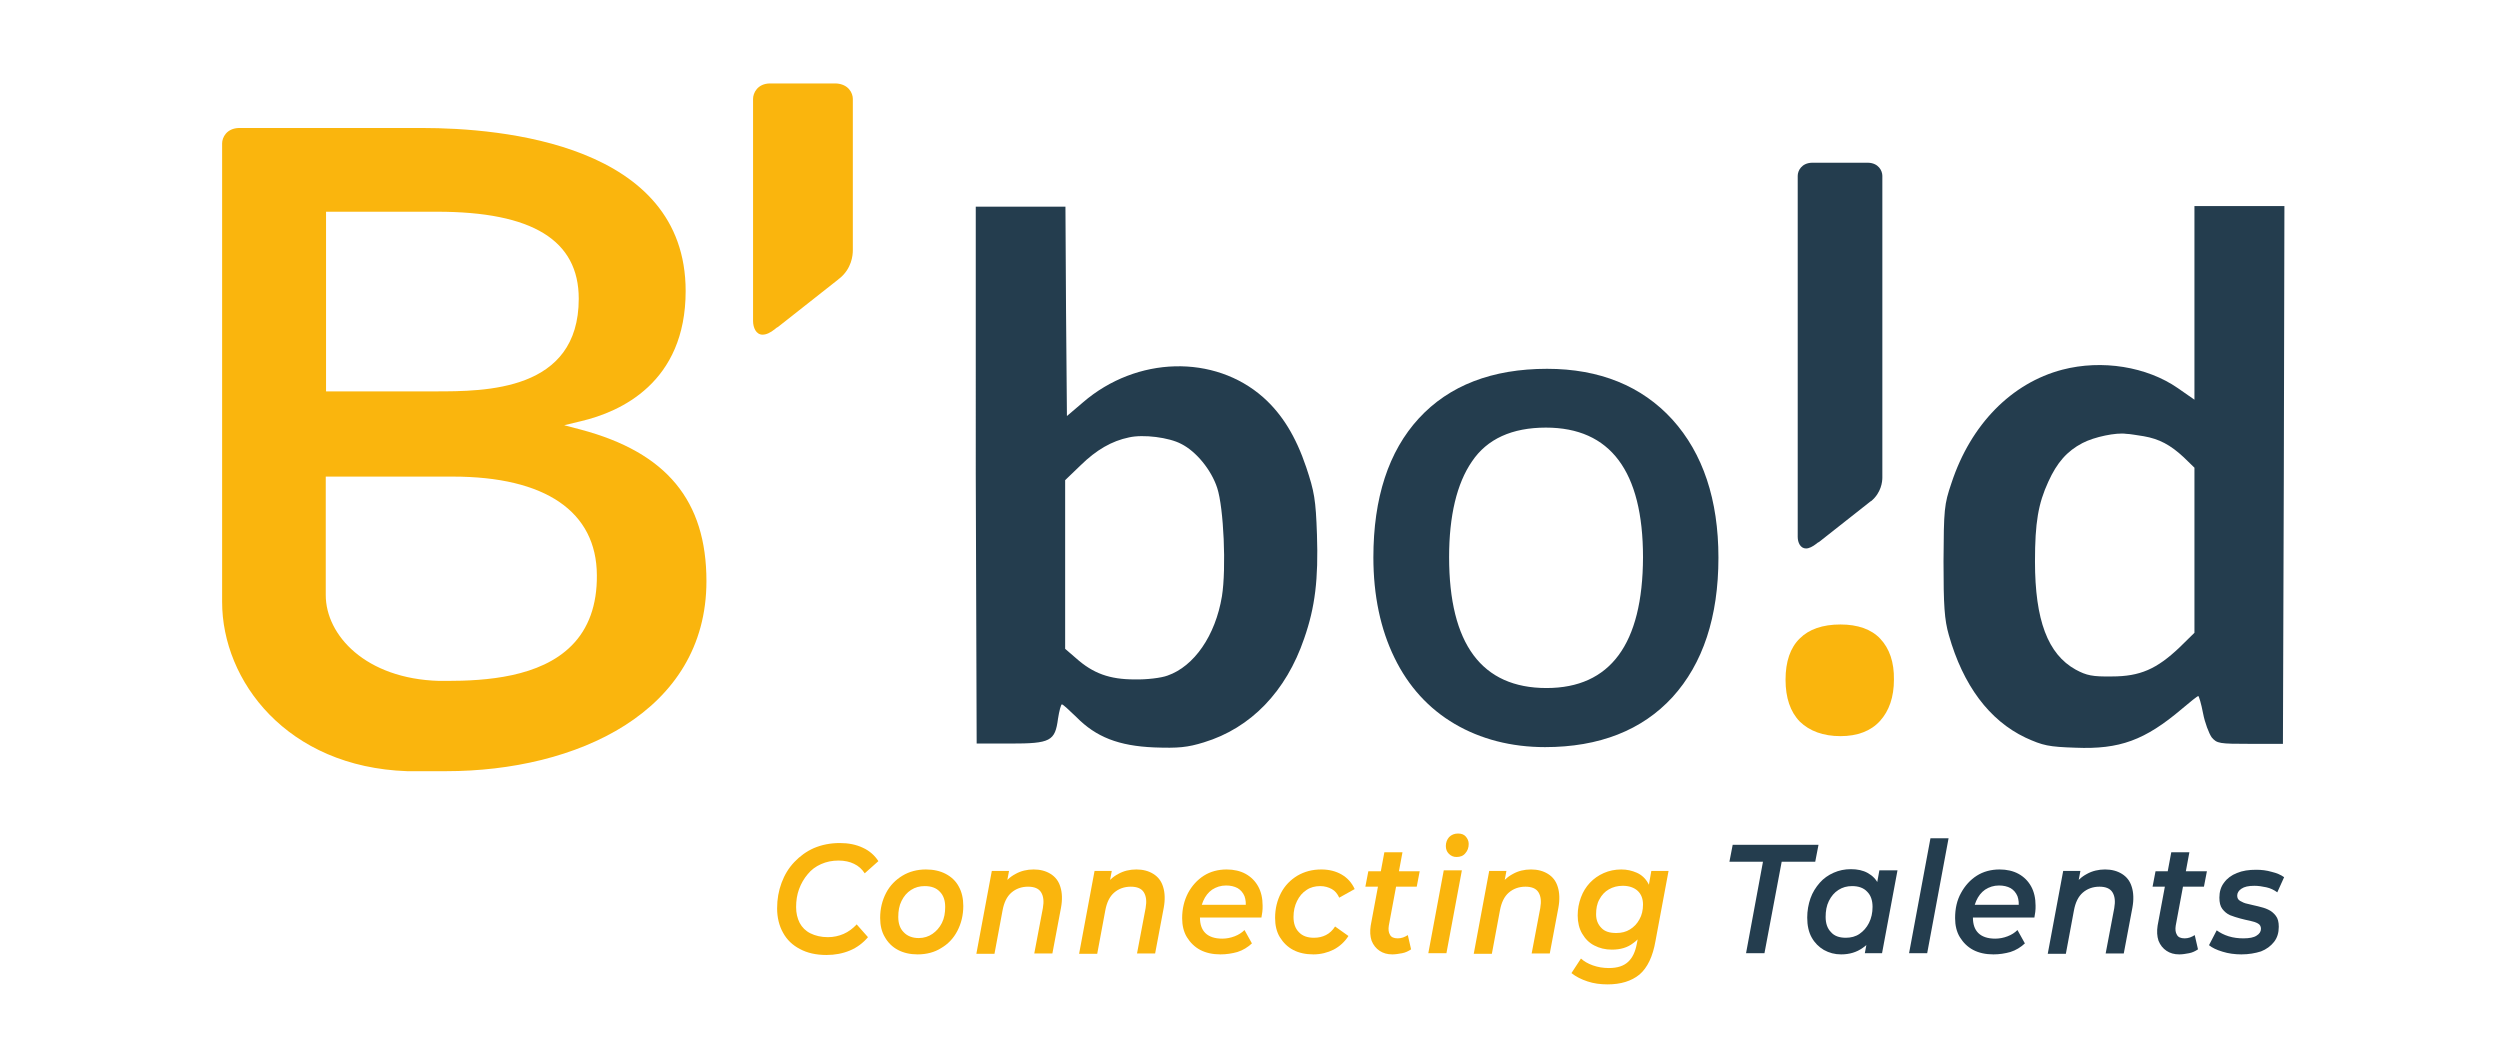 <?xml version="1.0" encoding="utf-8"?>
<!-- Generator: Adobe Illustrator 27.7.0, SVG Export Plug-In . SVG Version: 6.00 Build 0)  -->
<svg version="1.1" id="Calque_1" xmlns="http://www.w3.org/2000/svg" xmlns:xlink="http://www.w3.org/1999/xlink" x="0px" y="0px"
	 viewBox="0 0 841.9 351.5" style="enable-background:new 0 0 841.9 351.5;" xml:space="preserve">
<style type="text/css">
	.st0{fill:#FAB50D;}
	.st1{fill:#243D4E;}
	.st2{fill-rule:evenodd;clip-rule:evenodd;fill:#243D4E;}
</style>
<g>
	<g>
		<g>
			<g>
				<g>
					<g>
						<path class="st0" d="M278.3,321.6c-3.5,0-6.5-0.7-8.9-2c-2.5-1.3-4.4-3.1-5.7-5.5c-1.3-2.3-2-5.1-2-8.2c0-3.1,0.5-5.9,1.5-8.6
							c1-2.7,2.4-5,4.3-7c1.9-2,4.1-3.6,6.6-4.7c2.6-1.1,5.5-1.7,8.7-1.7c2.9,0,5.5,0.5,7.8,1.6c2.2,1,4,2.6,5.2,4.5l-4.6,4.1
							c-0.9-1.4-2.1-2.5-3.6-3.2c-1.4-0.7-3.2-1.1-5.2-1.1c-2.2,0-4.1,0.4-5.9,1.2c-1.8,0.8-3.3,1.9-4.5,3.4c-1.2,1.4-2.2,3.1-2.9,5
							c-0.7,1.9-1,3.9-1,6.1c0,2,0.4,3.7,1.2,5.3c0.8,1.5,2,2.7,3.6,3.5s3.6,1.3,5.9,1.3c1.9,0,3.7-0.4,5.3-1.1
							c1.6-0.7,3.1-1.8,4.4-3.2l3.8,4.3c-1.7,2-3.7,3.5-6.1,4.5C283.8,321.1,281.2,321.6,278.3,321.6z"/>
						<path class="st0" d="M309,321.4c-2.5,0-4.7-0.5-6.6-1.5c-1.9-1-3.4-2.5-4.4-4.3c-1.1-1.8-1.6-4-1.6-6.5c0-3.1,0.7-5.9,2-8.4
							c1.3-2.5,3.2-4.4,5.5-5.8s5-2.1,7.9-2.1c2.6,0,4.8,0.5,6.7,1.5c1.9,1,3.4,2.4,4.4,4.3c1,1.8,1.5,4,1.5,6.5
							c0,3.1-0.7,5.9-2,8.4c-1.3,2.5-3.1,4.4-5.5,5.8C314.7,320.7,312,321.4,309,321.4z M309.4,315.9c1.7,0,3.3-0.5,4.6-1.4
							c1.3-0.9,2.4-2.1,3.2-3.7c0.8-1.6,1.1-3.4,1.1-5.4c0-2.2-0.6-3.9-1.8-5.1c-1.2-1.3-2.9-1.9-5.1-1.9c-1.7,0-3.2,0.4-4.6,1.3
							c-1.4,0.9-2.4,2.1-3.2,3.7c-0.8,1.6-1.1,3.4-1.1,5.4c0,2.2,0.6,3.9,1.8,5.1C305.5,315.2,307.2,315.9,309.4,315.9z"/>
						<path class="st0" d="M348.1,292.8c2.2,0,4.1,0.5,5.7,1.5c1.6,1,2.7,2.4,3.3,4.4c0.6,1.9,0.7,4.3,0.2,7l-2.9,15.4h-6.1
							l2.9-15.3c0.4-2.3,0.2-4-0.6-5.3c-0.8-1.3-2.3-1.9-4.4-1.9c-2.2,0-4.1,0.7-5.6,2s-2.5,3.3-3,6.1l-2.7,14.5h-6.1l5.2-27.9h5.8
							l-1.5,8l-0.9-2.6c1.2-2,2.7-3.4,4.6-4.4C343.8,293.3,345.8,292.8,348.1,292.8z"/>
						<path class="st0" d="M382.7,292.8c2.2,0,4.1,0.5,5.7,1.5c1.6,1,2.7,2.4,3.3,4.4c0.6,1.9,0.7,4.3,0.2,7l-2.9,15.4h-6.1
							l2.9-15.3c0.4-2.3,0.2-4-0.6-5.3c-0.8-1.3-2.3-1.9-4.4-1.9c-2.2,0-4.1,0.7-5.6,2s-2.5,3.3-3,6.1l-2.7,14.5h-6.1l5.2-27.9h5.8
							l-1.5,8l-0.9-2.6c1.2-2,2.7-3.4,4.6-4.4C378.4,293.3,380.4,292.8,382.7,292.8z"/>
						<path class="st0" d="M411,321.4c-2.6,0-4.9-0.5-6.8-1.5c-1.9-1-3.4-2.5-4.5-4.3c-1.1-1.8-1.6-4-1.6-6.4c0-3.2,0.7-6,2-8.5
							c1.3-2.4,3.1-4.4,5.3-5.8s4.8-2.1,7.7-2.1c2.4,0,4.6,0.5,6.4,1.5s3.2,2.4,4.2,4.2c1,1.8,1.5,4,1.5,6.5c0,0.7,0,1.4-0.1,2.1
							c-0.1,0.7-0.2,1.3-0.3,1.9h-22.1l0.7-4.3h18.5l-2.5,1.5c0.3-1.8,0.1-3.3-0.3-4.4c-0.5-1.2-1.3-2.1-2.3-2.7
							c-1.1-0.6-2.4-0.9-3.9-0.9c-1.8,0-3.3,0.5-4.7,1.4c-1.3,0.9-2.3,2.2-3,3.8c-0.7,1.6-1.1,3.5-1.1,5.6c0,2.3,0.6,4,1.8,5.2
							c1.2,1.2,3.1,1.9,5.7,1.9c1.5,0,2.9-0.3,4.2-0.8c1.3-0.5,2.4-1.2,3.3-2.1l2.5,4.5c-1.4,1.3-3,2.3-4.9,2.9
							C414.9,321.1,413,321.4,411,321.4z"/>
						<path class="st0" d="M442.3,321.4c-2.6,0-4.9-0.5-6.8-1.5c-1.9-1-3.4-2.5-4.5-4.3c-1.1-1.8-1.6-4-1.6-6.5c0-3.1,0.7-5.9,2-8.4
							s3.2-4.4,5.5-5.8c2.4-1.4,5-2.1,8.1-2.1c2.6,0,4.9,0.6,6.8,1.7c1.9,1.1,3.4,2.7,4.4,4.9l-5.2,2.9c-0.6-1.3-1.4-2.3-2.5-2.9
							c-1.1-0.6-2.4-1-3.9-1c-1.7,0-3.3,0.4-4.6,1.3c-1.4,0.9-2.4,2.1-3.2,3.7s-1.2,3.4-1.2,5.4c0,2.2,0.6,3.9,1.8,5.1
							c1.2,1.3,2.9,1.9,5.1,1.9c1.5,0,2.8-0.3,4-0.9c1.2-0.6,2.3-1.6,3.1-2.9l4.5,3.2c-1.2,1.9-2.9,3.5-5,4.6
							C447.1,320.8,444.8,321.4,442.3,321.4z"/>
						<path class="st0" d="M459.8,298.6l1-5.2h17.3l-1,5.2H459.8z M468.9,321.4c-1.7,0-3.1-0.4-4.3-1.2c-1.2-0.8-2.1-1.9-2.7-3.4
							c-0.5-1.5-0.6-3.2-0.3-5.1l4.6-24.7h6.1l-4.6,24.7c-0.2,1.3-0.1,2.3,0.4,3.1c0.4,0.8,1.3,1.2,2.6,1.2c0.6,0,1.2-0.1,1.8-0.3
							s1.1-0.5,1.6-0.8l1.1,4.8c-0.9,0.6-1.9,1.1-3,1.3S469.9,321.4,468.9,321.4z"/>
						<path class="st0" d="M481,321l5.2-27.9h6.1l-5.2,27.9H481z M490.5,288.6c-1.1,0-1.9-0.4-2.6-1.1c-0.7-0.7-1-1.6-1-2.6
							c0-1.2,0.4-2.2,1.1-3c0.8-0.8,1.8-1.2,3-1.2c1.1,0,2,0.3,2.6,1s1,1.5,1,2.5c0,1.3-0.4,2.3-1.1,3.1
							C492.8,288.2,491.8,288.6,490.5,288.6z"/>
						<path class="st0" d="M515.6,292.8c2.2,0,4.1,0.5,5.7,1.5c1.6,1,2.7,2.4,3.3,4.4c0.6,1.9,0.7,4.3,0.2,7l-2.9,15.4h-6.1
							l2.9-15.3c0.4-2.3,0.2-4-0.6-5.3c-0.8-1.3-2.3-1.9-4.4-1.9c-2.2,0-4.1,0.7-5.6,2s-2.5,3.3-3,6.1l-2.7,14.5h-6.1l5.2-27.9h5.8
							l-1.5,8l-0.9-2.6c1.2-2,2.7-3.4,4.6-4.4C511.3,293.3,513.3,292.8,515.6,292.8z"/>
						<path class="st0" d="M541.4,331.5c-2.5,0-4.7-0.3-6.8-1c-2.1-0.7-3.9-1.6-5.4-2.8l3.2-4.9c1,0.9,2.3,1.7,4,2.3
							c1.7,0.6,3.5,0.9,5.4,0.9c2.9,0,5-0.7,6.5-2.1c1.5-1.4,2.4-3.4,2.9-6l1.1-5.7l1.6-5.8l1-6.3l1.2-6.8h5.8l-4.4,23.6
							c-0.9,5.2-2.7,9-5.4,11.3C549.4,330.4,545.8,331.5,541.4,331.5z M542.8,319.8c-2.2,0-4.2-0.5-5.9-1.4c-1.8-0.9-3.1-2.3-4.1-4
							c-1-1.7-1.5-3.8-1.5-6.1c0-2.2,0.4-4.2,1.1-6.1c0.7-1.9,1.7-3.5,3-4.9s2.9-2.5,4.7-3.3c1.8-0.8,3.8-1.2,5.9-1.2
							c1.9,0,3.6,0.4,5.2,1.1s2.9,1.9,3.8,3.5s1.4,3.7,1.3,6.2c0,3.1-0.6,5.8-1.7,8.2c-1.1,2.4-2.6,4.4-4.6,5.8
							C548.1,319.1,545.7,319.8,542.8,319.8z M544.3,314.2c1.8,0,3.3-0.4,4.6-1.2c1.3-0.8,2.4-1.9,3.2-3.4c0.8-1.4,1.2-3.1,1.2-5
							c0-1.9-0.6-3.5-1.8-4.6s-2.9-1.7-5-1.7c-1.8,0-3.3,0.4-4.7,1.2s-2.4,1.9-3.2,3.4c-0.8,1.4-1.1,3.1-1.1,5
							c0,1.9,0.6,3.4,1.8,4.6C540.4,313.7,542.1,314.2,544.3,314.2z"/>
						<path class="st1" d="M588,321l5.7-30.8h-11.3l1.1-5.7h28.9l-1.1,5.7H600l-5.8,30.8H588z"/>
						<path class="st1" d="M620,321.4c-2.1,0-4-0.5-5.8-1.5c-1.7-1-3.1-2.4-4.1-4.2c-1-1.8-1.5-4-1.5-6.7c0-2.3,0.4-4.5,1.1-6.5
							c0.7-2,1.8-3.7,3.1-5.2c1.3-1.5,2.9-2.6,4.7-3.4c1.8-0.8,3.7-1.2,5.8-1.2c2.2,0,4.1,0.4,5.7,1.3s2.8,2.1,3.6,3.8
							c0.8,1.7,1.2,3.8,1.1,6.3c-0.1,3.4-0.6,6.5-1.7,9.1c-1.1,2.6-2.6,4.6-4.7,6C625.2,320.7,622.8,321.4,620,321.4z M621.6,315.8
							c1.7,0,3.3-0.4,4.6-1.3c1.3-0.9,2.4-2.1,3.2-3.7c0.8-1.6,1.2-3.4,1.2-5.4c0-2.2-0.6-3.9-1.8-5.1c-1.2-1.3-2.9-1.9-5.1-1.9
							c-1.7,0-3.2,0.4-4.6,1.3c-1.4,0.9-2.4,2.1-3.2,3.7c-0.8,1.6-1.1,3.4-1.1,5.4c0,2.2,0.6,3.9,1.8,5.1
							C617.7,315.2,619.4,315.8,621.6,315.8z M628,321l1.2-6.4l1.7-7.4l0.8-7.5l1.2-6.6h6.1l-5.2,27.9H628z"/>
						<path class="st1" d="M642.9,321l7.2-38.7h6.1L649,321H642.9z"/>
						<path class="st1" d="M671.3,321.4c-2.6,0-4.9-0.5-6.8-1.5c-1.9-1-3.4-2.5-4.5-4.3c-1.1-1.8-1.6-4-1.6-6.4c0-3.2,0.6-6,2-8.5
							c1.3-2.4,3.1-4.4,5.3-5.8s4.8-2.1,7.7-2.1c2.4,0,4.6,0.5,6.4,1.5c1.8,1,3.2,2.4,4.2,4.2c1,1.8,1.5,4,1.5,6.5
							c0,0.7,0,1.4-0.1,2.1c-0.1,0.7-0.2,1.3-0.3,1.9H663l0.7-4.3h18.5l-2.5,1.5c0.3-1.8,0.1-3.3-0.3-4.4c-0.5-1.2-1.3-2.1-2.3-2.7
							c-1.1-0.6-2.4-0.9-3.9-0.9c-1.8,0-3.3,0.5-4.7,1.4c-1.3,0.9-2.3,2.2-3,3.8c-0.7,1.6-1.1,3.5-1.1,5.6c0,2.3,0.6,4,1.8,5.2
							c1.2,1.2,3.1,1.9,5.7,1.9c1.5,0,2.9-0.3,4.2-0.8c1.3-0.5,2.4-1.2,3.3-2.1l2.5,4.5c-1.4,1.3-3,2.3-4.9,2.9
							C675.2,321.1,673.3,321.4,671.3,321.4z"/>
						<path class="st1" d="M708.9,292.8c2.2,0,4.1,0.5,5.7,1.5c1.6,1,2.7,2.4,3.3,4.4c0.6,1.9,0.7,4.3,0.2,7l-2.9,15.4h-6.1
							l2.9-15.3c0.4-2.3,0.2-4-0.6-5.3c-0.8-1.3-2.3-1.9-4.4-1.9c-2.2,0-4.1,0.7-5.6,2s-2.5,3.3-3,6.1l-2.7,14.5h-6.1l5.2-27.9h5.8
							l-1.5,8l-0.9-2.6c1.2-2,2.7-3.4,4.6-4.4C704.6,293.3,706.7,292.8,708.9,292.8z"/>
						<path class="st1" d="M724.9,298.6l1-5.2h17.3l-1,5.2H724.9z M733.9,321.4c-1.7,0-3.1-0.4-4.3-1.2c-1.2-0.8-2.1-1.9-2.7-3.4
							c-0.5-1.5-0.6-3.2-0.3-5.1l4.6-24.7h6.1l-4.6,24.7c-0.2,1.3-0.1,2.3,0.4,3.1c0.4,0.8,1.3,1.2,2.6,1.2c0.6,0,1.2-0.1,1.8-0.3
							s1.1-0.5,1.6-0.8l1.1,4.8c-0.9,0.6-1.9,1.1-3,1.3S735,321.4,733.9,321.4z"/>
						<path class="st1" d="M754.8,321.4c-2.2,0-4.4-0.3-6.3-0.9c-2-0.6-3.5-1.3-4.6-2.2l2.6-5c1.1,0.8,2.4,1.5,4,2s3.3,0.7,5,0.7
							c2,0,3.5-0.3,4.4-0.9c1-0.6,1.5-1.4,1.5-2.3c0-0.8-0.3-1.4-1-1.8c-0.7-0.4-1.6-0.7-2.6-0.9c-1.1-0.2-2.2-0.5-3.4-0.8
							c-1.2-0.3-2.3-0.7-3.4-1.1c-1.1-0.5-1.9-1.2-2.6-2.1c-0.7-0.9-1-2.2-1-3.8c0-2,0.5-3.7,1.6-5.1c1-1.4,2.5-2.5,4.3-3.2
							c1.9-0.8,4-1.1,6.5-1.1c1.8,0,3.5,0.2,5.2,0.7c1.7,0.4,3.1,1,4.2,1.8l-2.3,5.1c-1.1-0.8-2.3-1.4-3.7-1.7s-2.7-0.5-4-0.5
							c-2,0-3.4,0.3-4.4,1c-0.9,0.6-1.4,1.4-1.4,2.3c0,0.8,0.3,1.4,1,1.8c0.7,0.4,1.5,0.8,2.6,1c1.1,0.3,2.2,0.5,3.4,0.8
							c1.2,0.3,2.4,0.6,3.4,1.1c1.1,0.5,1.9,1.2,2.6,2.1s1,2.1,1,3.7c0,2-0.5,3.7-1.6,5.1c-1.1,1.4-2.6,2.5-4.4,3.2
							C759.5,321,757.3,321.4,754.8,321.4z"/>
					</g>
				</g>
			</g>
		</g>
		<path class="st1" d="M563.2,141.3c-10.3-11.3-24.5-17.1-42.2-17.1c-18.5,0-33,5.6-43.2,16.7c-10.2,11.1-15.3,26.8-15.3,46.8
			c0,12.8,2.4,24.2,7.1,33.8c4.7,9.7,11.6,17.2,20.3,22.3c8.7,5.1,19,7.8,30.4,7.8c18.3,0,32.7-5.7,42.9-16.8
			c10.3-11.3,15.5-27.1,15.5-47C578.7,168.3,573.5,152.7,563.2,141.3z M520.8,231.7c-21.8,0-32.8-14.8-32.8-44.1
			c0-13.9,2.6-24.8,7.7-32.2c5.1-7.6,13.5-11.4,24.9-11.4c21.7,0,32.7,14.7,32.7,43.7C553.2,216.9,542.3,231.7,520.8,231.7z"/>
		<path class="st0" d="M633.2,215.1c-3-3.2-7.6-4.8-13.4-4.8c-6,0-10.6,1.6-13.7,4.7c-3.2,3.1-4.8,7.8-4.8,13.9
			c0,6.1,1.6,10.8,4.8,14.1c3.3,3.2,7.9,4.9,13.7,4.9c5.7,0,10.2-1.7,13.3-5.1c3.1-3.4,4.7-8.1,4.7-13.9
			C637.9,223,636.3,218.4,633.2,215.1z"/>
		<path class="st1" d="M630.2,168.7c3.3-2.8,3.7-6.4,3.7-7.9V59.2c0-1.7-1.3-4.3-4.8-4.4h-18.9c-3.5,0.1-4.8,2.7-4.8,4.4v121.6
			c0,1.9,0.9,3.9,2.8,3.9c1,0,2.2-0.6,3.5-1.6c0.2-0.2,0.6-0.5,0.9-0.6l17-13.4C629.8,168.9,630,168.8,630.2,168.7z"/>
		<path class="st0" d="M195.7,144.7l-5.7-1.5l5.8-1.4c13.1-3.1,35.1-12.9,35.1-43.8c0-49.5-62-54.9-88.7-54.9H80.5
			c-4.2,0.1-5.7,3.2-5.7,5.2v154.4c0,26.6,21.8,55.6,62.3,57h13.2c43.6,0,87.6-19.8,87.6-64C237.9,168.6,224.5,152.4,195.7,144.7z
			 M109.8,71.3h37.4c32.1,0,47.7,9.6,47.7,29.3c0,31.2-31.5,31.2-48.4,31.2h-36.7V71.3z M192.5,217.4c-10.6,10.7-29,11.9-42,11.9
			h-2.6c-24.8-0.7-38.2-15.4-38.2-28.9v-39.9h42.8c31.2,0,48.4,11.8,48.5,33.2C201.1,203.7,198.2,211.7,192.5,217.4z"/>
		<path class="st0" d="M282.8,93.7c4-3.3,4.4-7.7,4.4-9.4v-51c0-2-1.5-5-5.7-5.2h-22.3c-4.1,0.1-5.6,3.2-5.6,5.2v74.8
			c0,2.2,1,4.6,3.2,4.6c1.2,0,2.6-0.6,4.2-1.9c0.3-0.3,0.6-0.5,1-0.7l20.3-16C282.5,93.9,282.6,93.8,282.8,93.7z"/>
		<path class="st2" d="M328.6,159.8l0.3,90.6h11.3c13.6,0,15.1-0.8,16.1-8.4c0.4-2.6,1-4.8,1.3-4.8c0.4,0,2.5,2,4.9,4.3
			c6.6,6.7,14.2,9.7,26.2,10.2c8.1,0.3,11.2,0,16.7-1.7c15.8-4.8,27.7-17.1,33.8-35c3.7-10.6,4.8-20,4.3-35
			c-0.4-11.8-0.9-14.5-3.6-22.6c-3.5-10.4-8.1-17.9-14.5-23.6c-16.4-14.5-42.6-13.9-60.7,1.7l-5.4,4.6l-0.3-35.3l-0.2-35.2h-15.1
			h-15.1L328.6,159.8z M397.8,149.5c5,2.5,10.1,8.7,12.1,14.8c2.2,6.7,3.1,27.1,1.6,36.5c-2.2,13.3-9.4,23.6-18.3,26.7
			c-2.1,0.8-7.1,1.4-11.1,1.3c-8.4,0-14-2-19.8-7.2l-3.6-3.1v-28.4v-28.4l5.2-5c5.3-5.2,10.5-8.2,16.3-9.4
			C385,146.2,393.7,147.3,397.8,149.5z"/>
		<path class="st2" d="M739,102v32.6l-5.6-3.9c-10.4-7.2-25.5-9.7-38.9-6.2c-17.1,4.5-30.8,18.4-37.3,38.1
			c-2.5,7.3-2.6,8.9-2.7,26.4c0,15,0.3,19.7,1.8,24.9c4.8,16.9,13.6,28.7,25.8,34.5c5.9,2.7,7.8,3.1,16.9,3.4
			c14.8,0.6,23.3-2.5,35.8-13.1c2.7-2.3,5.2-4.3,5.5-4.3c0.2,0,1,2.6,1.6,5.8c0.6,3.2,2,6.8,2.9,8.1c1.8,2.1,2.5,2.2,13,2.2h11
			l0.3-90.6l0.2-90.5h-15.1H739V102z M721.9,146.9c5.2,0.9,9,2.9,13.5,7.1l3.6,3.5v27.8v27.8l-5.1,5c-7.6,7.2-13.2,9.7-22.7,9.7
			c-6.5,0.1-8.5-0.3-12.2-2.3c-9.4-5.2-13.7-16.7-13.7-36.4c0-13.2,1.1-19.5,4.5-26.9c2.9-6.4,6.3-10.3,11.5-13
			c4-2.1,11.4-3.6,14.7-3.1C717.2,146.1,719.8,146.6,721.9,146.9z"/>
	</g>
</g>
</svg>
